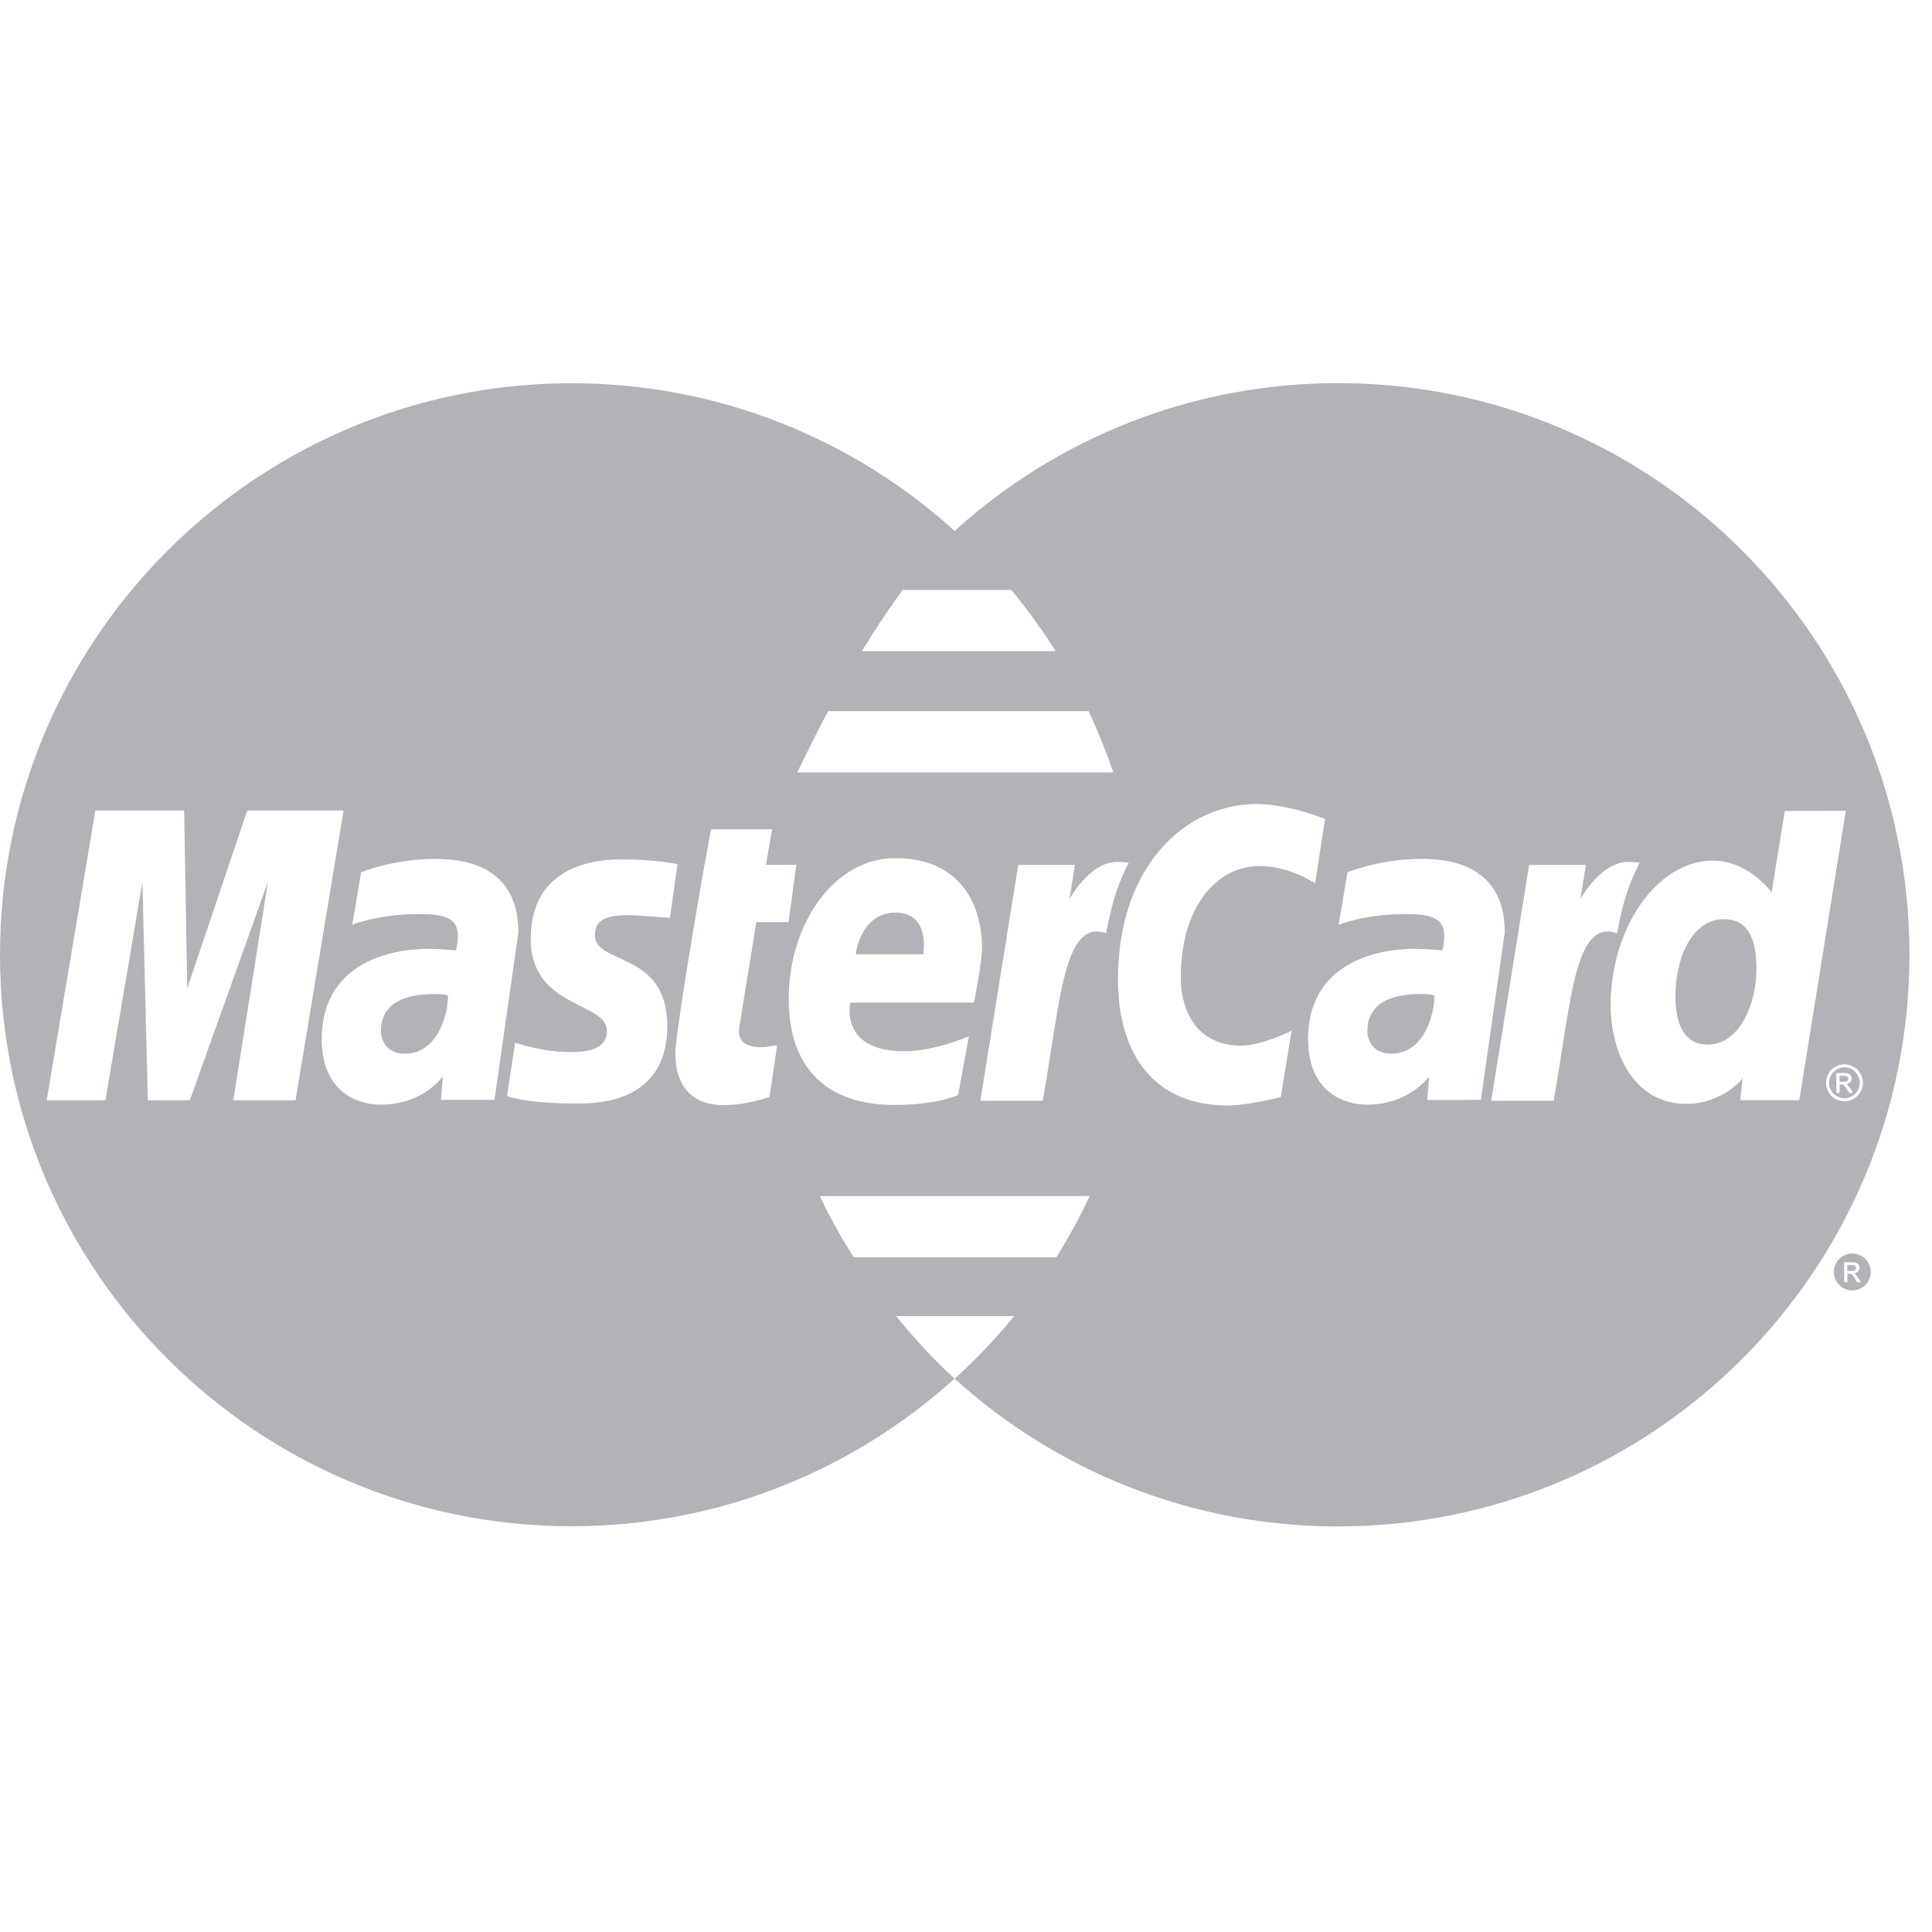 <svg width="49" height="49" viewBox="0 0 49 49" fill="none" xmlns="http://www.w3.org/2000/svg">
<g clip-path="url(#clip0_7701_14102)">
<path d="M33.933 9.717C30.192 9.718 26.782 11.136 24.212 13.465C21.64 11.139 18.232 9.72 14.495 9.72C14.464 9.72 14.432 9.72 14.402 9.72C6.444 9.772 0 16.246 0 24.215C0 32.216 6.494 38.709 14.494 38.709C18.231 38.709 21.639 37.292 24.21 34.964C23.673 34.479 23.187 33.942 22.728 33.38H25.721C25.27 33.933 24.778 34.451 24.249 34.933H24.247C24.235 34.946 24.222 34.954 24.21 34.965C26.783 37.295 30.195 38.715 33.938 38.714C41.943 38.711 48.43 32.219 48.428 24.215C48.428 24.212 48.428 24.21 48.428 24.208C48.429 16.204 41.938 9.715 33.933 9.717ZM22.894 14.962H25.649C26.055 15.454 26.432 15.972 26.774 16.514H21.859C22.176 15.996 22.524 15.463 22.894 14.962ZM21.003 18.036H27.61C27.845 18.538 28.053 19.057 28.235 19.589H20.22C20.3 19.439 20.58 18.835 21.003 18.036ZM5.917 27.907L6.796 22.365L4.813 27.907H3.75L3.612 22.365L2.673 27.907H1.184L2.418 20.557H4.67L4.749 25.067L6.27 20.557H8.713L7.496 27.907H5.917ZM11.182 27.895L11.233 27.308C11.209 27.311 10.739 28.017 9.65 28.017C9.08 28.017 8.16 27.706 8.16 26.354C8.16 24.635 9.562 24.065 10.897 24.065C11.107 24.065 11.56 24.103 11.56 24.103C11.56 24.103 11.611 23.998 11.611 23.714C11.611 23.247 11.191 23.183 10.616 23.183C9.603 23.183 8.934 23.454 8.934 23.454L9.158 22.124C9.158 22.124 9.97 21.784 11.027 21.784C11.574 21.784 13.147 21.842 13.147 23.645L12.541 27.895H11.182ZM16.925 26.023C16.925 28.074 14.938 27.986 14.591 27.986C13.296 27.986 12.896 27.807 12.859 27.797L13.065 26.447C13.067 26.435 13.715 26.682 14.436 26.682C14.852 26.682 15.392 26.641 15.392 26.144C15.392 25.4 13.46 25.578 13.46 23.811C13.46 22.252 14.618 21.796 15.76 21.796C16.642 21.796 17.184 21.917 17.184 21.917L16.989 23.279C16.989 23.279 16.152 23.21 15.935 23.21C15.386 23.21 15.087 23.33 15.087 23.714C15.086 24.486 16.925 24.108 16.925 26.023ZM19.311 26.561C19.448 26.561 19.603 26.514 19.709 26.514L19.516 27.825C19.361 27.868 18.922 28.024 18.359 28.028C17.64 28.034 17.129 27.632 17.129 26.72C17.129 26.108 18.006 21.065 18.04 21.032H19.583L19.426 21.934H20.196L19.999 23.387H19.182L18.748 26.064C18.715 26.277 18.774 26.561 19.311 26.561ZM22.705 21.764C24.399 21.764 24.906 23.004 24.906 24.021C24.906 24.428 24.702 25.428 24.702 25.428H21.566C21.566 25.428 21.276 26.663 22.933 26.663C23.71 26.663 24.572 26.283 24.572 26.283L24.3 27.77C24.3 27.77 23.802 28.024 22.67 28.024C21.443 28.024 20.004 27.505 20.004 25.325C20.005 23.436 21.153 21.764 22.705 21.764ZM26.792 31.887H21.65C21.337 31.387 21.045 30.874 20.794 30.335H27.637C27.385 30.871 27.103 31.389 26.792 31.887ZM26.447 27.918H24.863L25.826 21.936H27.263L27.125 22.803C27.125 22.803 27.637 21.86 28.328 21.86C28.529 21.86 28.626 21.88 28.626 21.88C28.421 22.298 28.24 22.681 28.052 23.67C26.98 23.29 26.898 25.363 26.447 27.918ZM32.482 27.825C32.482 27.825 31.652 28.037 31.132 28.037C29.29 28.037 28.355 26.766 28.355 24.841C28.355 21.938 30.088 20.392 31.869 20.392C32.674 20.392 33.607 20.77 33.607 20.77L33.355 22.405C33.355 22.405 32.724 21.964 31.939 21.964C30.889 21.964 29.947 22.966 29.947 24.787C29.947 25.684 30.386 26.52 31.482 26.52C32.003 26.52 32.758 26.141 32.758 26.141L32.482 27.825ZM36.197 27.898L36.249 27.307C36.224 27.31 35.754 28.016 34.666 28.016C34.096 28.016 33.176 27.705 33.176 26.353C33.176 24.634 34.578 24.064 35.912 24.064C36.122 24.064 36.576 24.102 36.576 24.102C36.576 24.102 36.628 23.998 36.628 23.714C36.628 23.247 36.208 23.183 35.632 23.183C34.619 23.183 33.951 23.454 33.951 23.454L34.175 22.124C34.175 22.124 34.987 21.784 36.045 21.784C36.591 21.784 38.165 21.842 38.164 23.645L37.558 27.895C37.557 27.898 36.197 27.898 36.197 27.898ZM39.404 27.918H37.82L38.783 21.936H40.221L40.083 22.803C40.083 22.803 40.596 21.86 41.287 21.86C41.488 21.86 41.584 21.88 41.584 21.88C41.38 22.298 41.197 22.681 41.01 23.67C39.937 23.29 39.855 25.363 39.404 27.918ZM44.133 27.902L44.2 27.351C44.2 27.351 43.688 27.997 42.762 27.997C41.479 27.997 40.85 26.758 40.85 25.492C40.85 23.534 42.028 21.827 43.442 21.827C44.352 21.829 44.933 22.632 44.933 22.632L45.267 20.567L46.814 20.564L45.634 27.902H44.133ZM47.185 27.695C47.144 27.769 47.086 27.826 47.012 27.87C46.939 27.911 46.861 27.932 46.779 27.932C46.699 27.932 46.622 27.911 46.548 27.87C46.474 27.826 46.416 27.769 46.375 27.695C46.333 27.62 46.313 27.544 46.313 27.463C46.313 27.381 46.334 27.303 46.375 27.229C46.416 27.155 46.477 27.095 46.55 27.055C46.626 27.014 46.701 26.993 46.779 26.993C46.859 26.993 46.935 27.014 47.009 27.055C47.085 27.096 47.143 27.153 47.185 27.229C47.228 27.304 47.247 27.382 47.247 27.463C47.247 27.544 47.227 27.621 47.185 27.695Z" fill="#404050" fill-opacity="0.4"/>
<path d="M47.061 32.117C47.051 32.11 47.042 32.099 47.026 32.093C47.01 32.087 46.985 32.084 46.946 32.084H46.852V32.234H46.952C46.999 32.234 47.03 32.23 47.048 32.213C47.065 32.199 47.073 32.182 47.073 32.158C47.073 32.142 47.069 32.131 47.061 32.117Z" fill="#404050" fill-opacity="0.4"/>
<path d="M47.384 32.027C47.341 31.949 47.282 31.894 47.207 31.853C47.132 31.812 47.056 31.791 46.978 31.791C46.898 31.791 46.822 31.812 46.748 31.853C46.674 31.894 46.613 31.951 46.572 32.027C46.529 32.101 46.51 32.179 46.51 32.259C46.51 32.339 46.531 32.418 46.572 32.491C46.615 32.565 46.673 32.625 46.746 32.666C46.82 32.707 46.898 32.728 46.98 32.728C47.06 32.728 47.138 32.707 47.211 32.666C47.284 32.625 47.343 32.565 47.384 32.491C47.426 32.418 47.446 32.34 47.446 32.259C47.446 32.178 47.425 32.1 47.384 32.027ZM47.096 32.519L47.052 32.44C47.017 32.378 46.988 32.337 46.966 32.321C46.952 32.311 46.93 32.303 46.902 32.303H46.855V32.518H46.773V32.013H46.947C47.007 32.013 47.05 32.018 47.074 32.028C47.101 32.038 47.124 32.052 47.138 32.077C47.154 32.1 47.161 32.125 47.161 32.151C47.161 32.188 47.147 32.219 47.122 32.248C47.096 32.274 47.06 32.291 47.017 32.294C47.035 32.3 47.049 32.31 47.06 32.321C47.081 32.341 47.105 32.374 47.135 32.42L47.197 32.519H47.096Z" fill="#404050" fill-opacity="0.4"/>
<path d="M11.022 25.211C9.891 25.211 9.662 25.719 9.662 26.142C9.662 26.36 9.787 26.724 10.266 26.724C11.195 26.724 11.388 25.506 11.358 25.247C11.314 25.238 11.286 25.212 11.022 25.211Z" fill="#404050" fill-opacity="0.4"/>
<path d="M22.711 23.145C21.87 23.145 21.708 24.102 21.708 24.203H23.421C23.421 24.125 23.582 23.145 22.711 23.145Z" fill="#404050" fill-opacity="0.4"/>
<path d="M43.709 23.311C43.03 23.311 42.493 24.099 42.494 25.296C42.494 26.026 42.754 26.494 43.31 26.494C44.146 26.494 44.549 25.402 44.549 24.59C44.549 23.692 44.264 23.311 43.709 23.311Z" fill="#404050" fill-opacity="0.4"/>
<path d="M47.115 27.267C47.08 27.205 47.031 27.157 46.969 27.122C46.907 27.087 46.844 27.07 46.778 27.07C46.714 27.07 46.649 27.088 46.587 27.122C46.525 27.154 46.476 27.204 46.441 27.267C46.406 27.33 46.388 27.397 46.388 27.462C46.388 27.529 46.406 27.595 46.439 27.656C46.476 27.718 46.523 27.765 46.585 27.802C46.647 27.836 46.711 27.856 46.778 27.856C46.845 27.856 46.911 27.836 46.971 27.802C47.033 27.767 47.081 27.719 47.117 27.656C47.152 27.594 47.168 27.529 47.168 27.462C47.168 27.396 47.15 27.33 47.115 27.267ZM46.898 27.719L46.853 27.641C46.818 27.578 46.79 27.538 46.769 27.523C46.752 27.51 46.732 27.504 46.703 27.504H46.657V27.718H46.573V27.214H46.748C46.807 27.214 46.851 27.219 46.876 27.23C46.901 27.239 46.923 27.256 46.94 27.278C46.957 27.3 46.963 27.325 46.963 27.352C46.963 27.389 46.949 27.42 46.923 27.448C46.897 27.477 46.861 27.489 46.819 27.494C46.839 27.502 46.852 27.511 46.862 27.52C46.883 27.541 46.907 27.571 46.936 27.619L46.998 27.719H46.898Z" fill="#404050" fill-opacity="0.4"/>
<path d="M36.039 25.211C34.908 25.211 34.679 25.719 34.679 26.142C34.679 26.36 34.803 26.724 35.283 26.724C36.212 26.724 36.404 25.506 36.375 25.247C36.33 25.238 36.302 25.212 36.039 25.211Z" fill="#404050" fill-opacity="0.4"/>
<path d="M46.864 27.318C46.856 27.308 46.845 27.3 46.83 27.293C46.813 27.288 46.788 27.283 46.748 27.283V27.284H46.657V27.436H46.756C46.803 27.436 46.834 27.43 46.853 27.415C46.868 27.4 46.877 27.381 46.877 27.359C46.877 27.342 46.873 27.332 46.864 27.318Z" fill="#404050" fill-opacity="0.4"/>
</g>
<defs>
<clipPath id="clip0_7701_14102">
<rect width="48.428" height="48.428" fill="white"/>
</clipPath>
</defs>
</svg>
